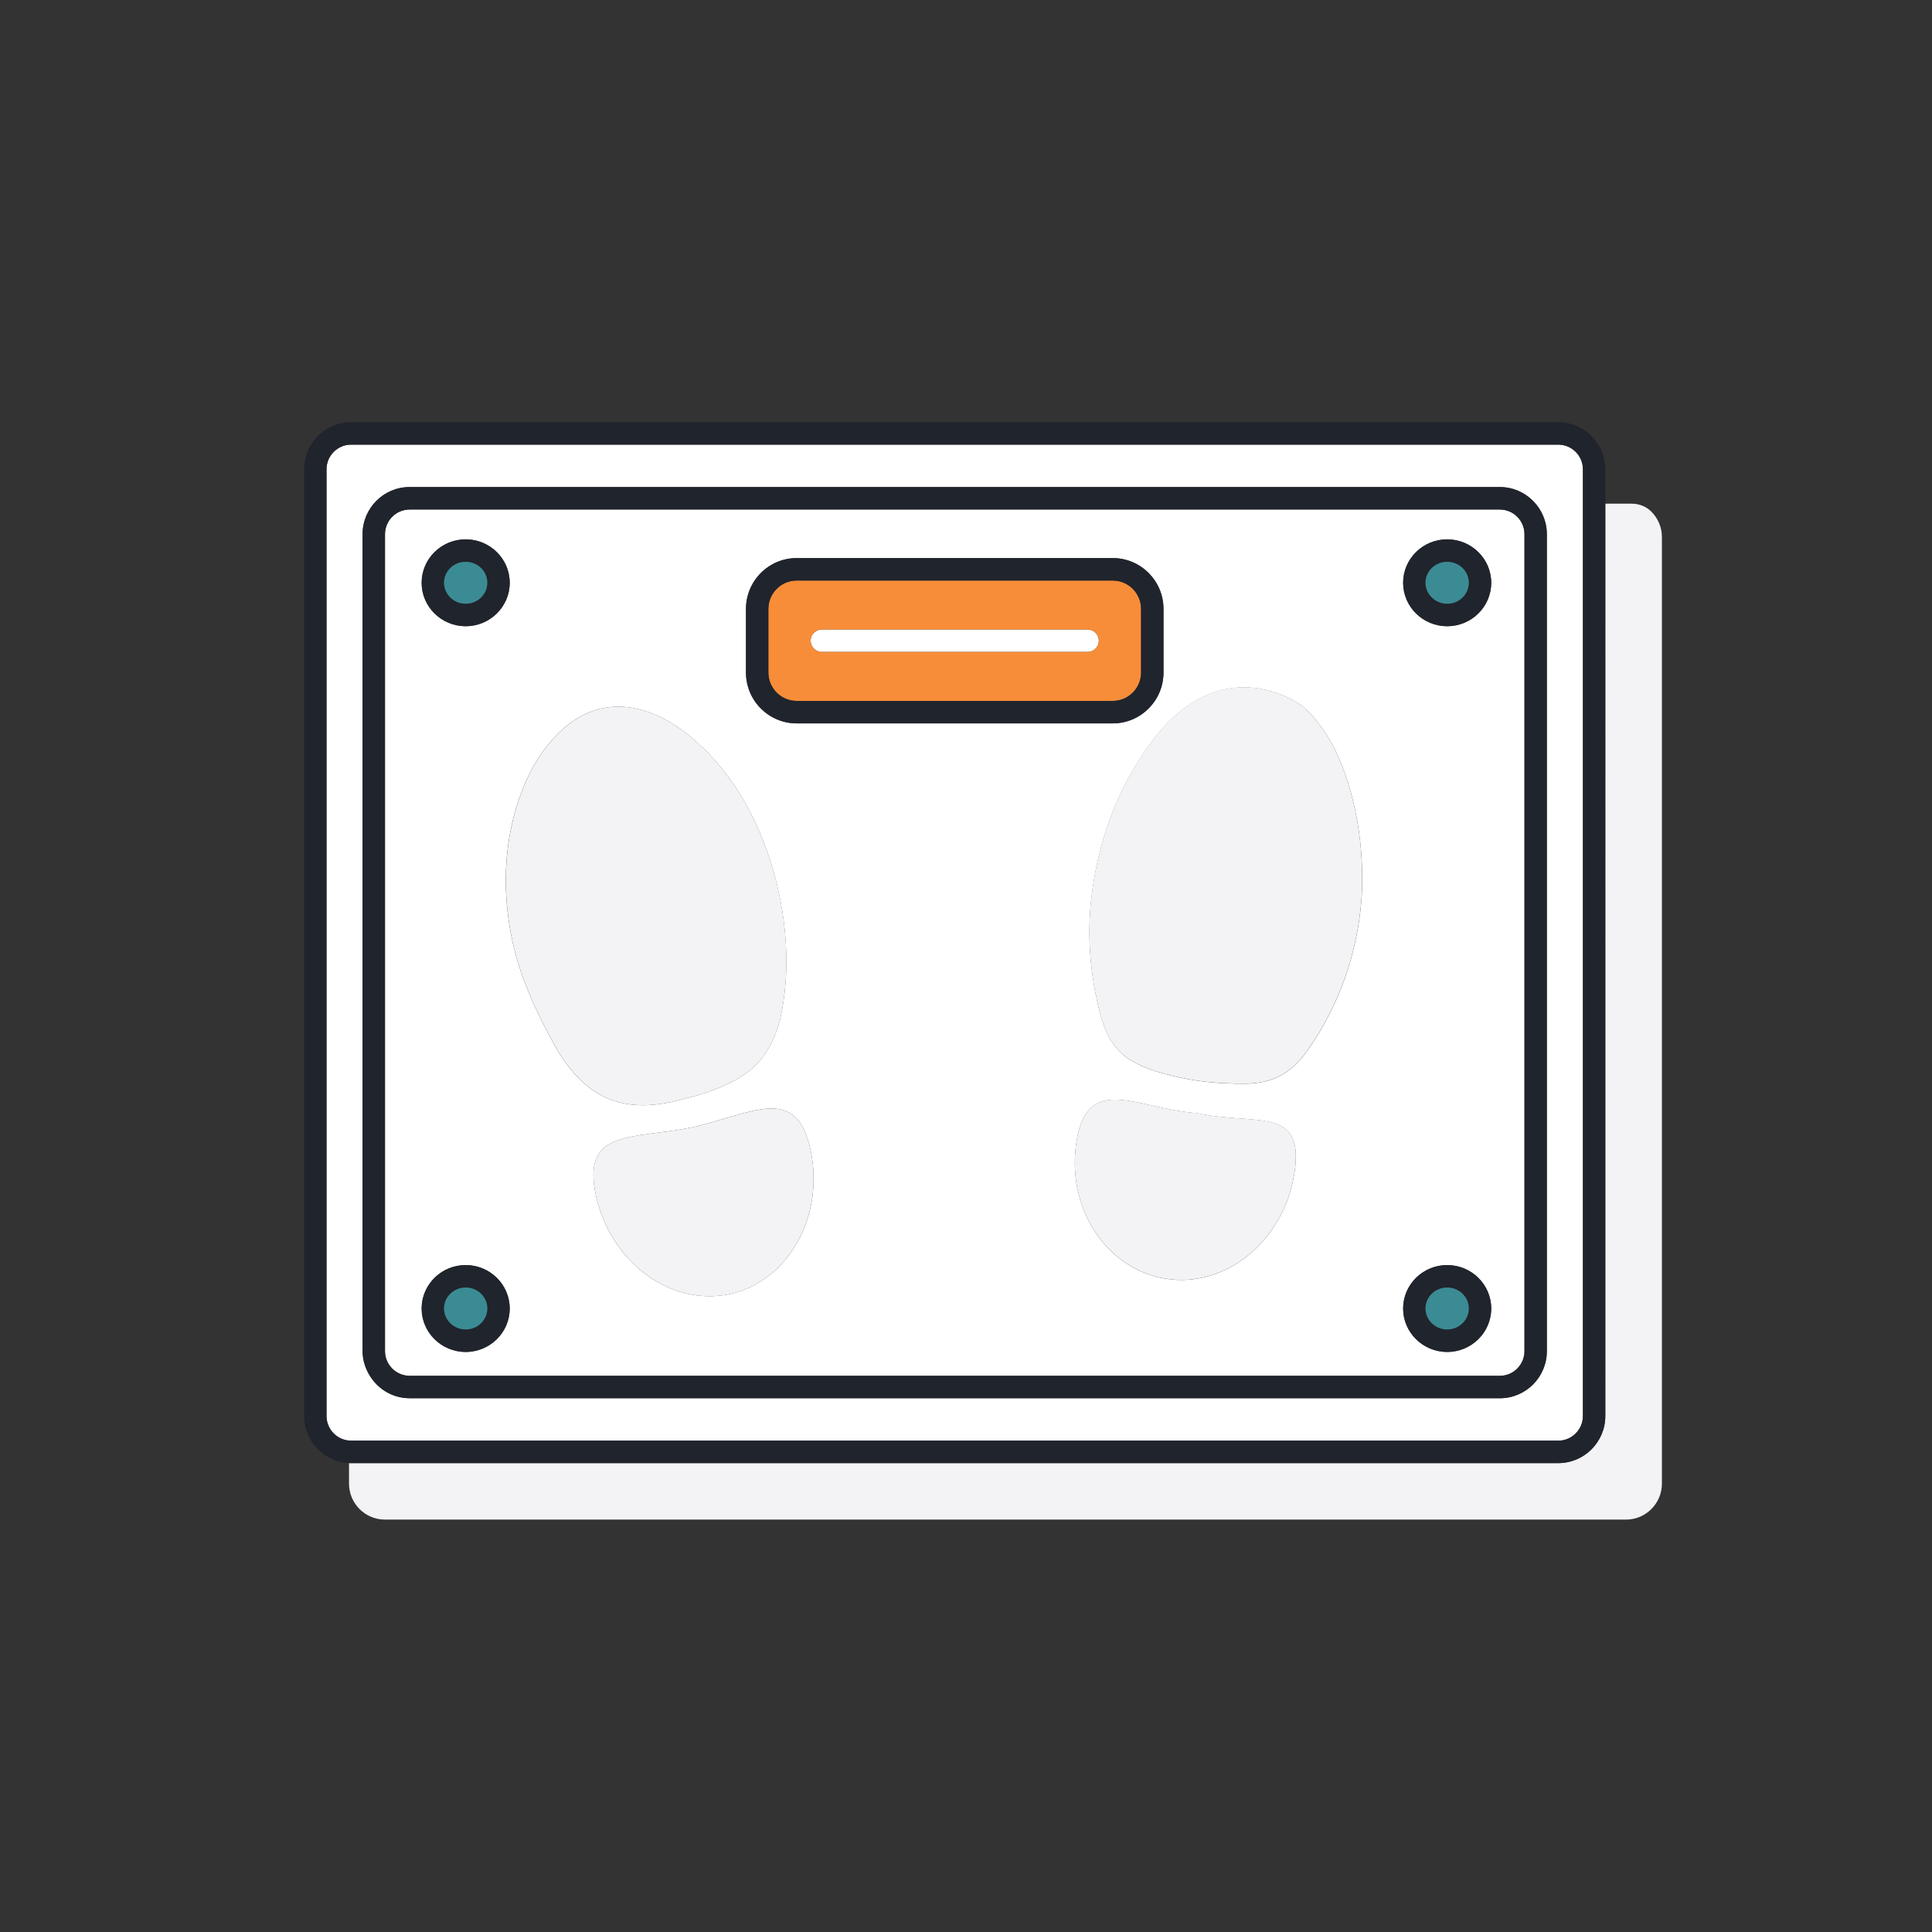 <svg width="150" height="150" viewBox="0 0 150 150" fill="none" xmlns="http://www.w3.org/2000/svg">
<rect x="0" y="0" width="150" height="150" fill="#333333" stroke="none"/>
<g clip-path="url(#clip0_306_49630)">
<path d="M63.805 50.616H84.442C84.922 50.616 85.311 50.226 85.311 49.745C85.311 49.263 84.922 48.873 84.442 48.873H63.805C63.325 48.873 62.936 49.263 62.936 49.745C62.936 50.226 63.325 50.616 63.805 50.616Z" fill="white"/>
<path d="M31.802 106.818H116.448C117.502 106.818 118.36 105.958 118.36 104.901V41.474C118.36 40.417 117.502 39.557 116.448 39.557H31.802C30.748 39.557 29.89 40.417 29.89 41.474V104.897C29.89 105.954 30.748 106.814 31.802 106.814V106.818ZM56.596 100.486C52.031 101.426 47.38 97.974 46.262 92.791C45.144 87.612 49.149 88.472 53.713 87.532C58.356 86.509 61.802 84.08 62.928 89.26C64.05 94.443 61.164 99.543 56.596 100.486ZM100.504 91.048C99.703 96.307 95.214 99.998 90.567 99.289C85.919 98.584 82.715 93.795 83.596 88.536C84.48 83.277 88.326 86.104 92.89 86.418C97.458 87.437 101.305 85.789 100.504 91.052V91.048ZM112.36 41.879C114.246 41.879 115.78 43.391 115.78 45.251C115.78 47.112 114.246 48.624 112.36 48.624C110.475 48.624 108.941 47.112 108.941 45.251C108.941 43.391 110.475 41.879 112.36 41.879ZM112.36 98.225C114.246 98.225 115.78 99.736 115.78 101.597C115.78 103.457 114.246 104.969 112.36 104.969C110.475 104.969 108.941 103.457 108.941 101.597C108.941 99.736 110.475 98.225 112.36 98.225ZM97.7 53.447C98.981 53.682 100.024 54.076 101.067 54.781C102.11 55.644 102.911 56.823 103.553 58.001C105.314 61.532 105.956 65.931 105.714 69.777C105.393 73.937 104.029 77.942 101.626 81.394C100.341 83.277 98.902 84.141 96.578 84.141C94.655 84.141 92.811 83.986 90.971 83.512C89.686 83.198 88.409 82.807 87.367 82.023C85.764 80.765 85.443 78.882 85.043 77.078C84.642 74.957 84.484 72.839 84.642 70.721C84.963 66.64 86.165 62.635 88.33 59.183C90.332 55.887 93.378 52.825 97.704 53.451L97.7 53.447ZM57.918 47.279C57.918 45.1 59.683 43.33 61.855 43.33H86.395C88.568 43.33 90.332 45.1 90.332 47.279V52.215C90.332 54.394 88.568 56.163 86.395 56.163H61.855C59.683 56.163 57.918 54.394 57.918 52.215V47.279ZM46.98 54.955C49.704 54.485 52.349 55.974 54.272 57.781C56.758 60.059 58.44 62.965 59.562 66.106C60.922 69.951 61.485 74.506 60.684 78.586C60.367 80.235 59.645 81.887 58.36 82.985C57.159 84.008 55.715 84.554 54.193 85.028C53.871 85.107 53.63 85.183 53.309 85.263C51.385 85.812 49.303 86.123 47.297 85.335C45.536 84.626 44.252 83.137 43.292 81.564C41.77 78.897 40.409 75.995 39.767 73.009C38.883 68.853 39.125 64.454 40.889 60.528C42.091 57.937 44.176 55.425 46.98 54.955ZM36.155 41.879C38.04 41.879 39.574 43.391 39.574 45.251C39.574 47.112 38.04 48.624 36.155 48.624C34.27 48.624 32.736 47.112 32.736 45.251C32.736 43.391 34.27 41.879 36.155 41.879ZM36.155 98.225C38.04 98.225 39.574 99.736 39.574 101.597C39.574 103.457 38.04 104.969 36.155 104.969C34.27 104.969 32.736 103.457 32.736 101.597C32.736 99.736 34.27 98.225 36.155 98.225Z" fill="white"/>
<path d="M120.986 111.854C122.04 111.854 122.898 110.993 122.898 109.936V36.439C122.898 35.382 122.04 34.522 120.986 34.522H27.261C26.207 34.522 25.349 35.382 25.349 36.439V109.936C25.349 110.993 26.207 111.854 27.261 111.854H120.986ZM28.149 41.474C28.149 39.455 29.785 37.814 31.799 37.814H116.445C117.461 37.814 118.375 38.235 119.04 38.905C119.69 39.568 120.094 40.474 120.094 41.474V104.897C120.094 106.917 118.458 108.557 116.445 108.557H31.802C30.393 108.557 29.18 107.743 28.572 106.564C28.311 106.06 28.152 105.5 28.152 104.897V41.474H28.149Z" fill="white"/>
<path d="M61.855 54.42H86.395C87.608 54.42 88.594 53.431 88.594 52.214V47.277C88.594 46.061 87.608 45.072 86.395 45.072H61.855C60.642 45.072 59.656 46.061 59.656 47.277V52.214C59.656 53.431 60.642 54.42 61.855 54.42ZM63.805 48.873H84.442C84.922 48.873 85.311 49.263 85.311 49.744C85.311 50.225 84.922 50.615 84.442 50.615H63.805C63.325 50.615 62.936 50.225 62.936 49.744C62.936 49.263 63.325 48.873 63.805 48.873Z" fill="#F78D39"/>
<path d="M126.692 39.105H124.636V109.936C124.636 111.955 123 113.596 120.986 113.596H27.098V115.191C27.098 116.726 28.349 117.98 29.879 117.98H126.25C127.78 117.98 129.03 116.726 129.03 115.191V41.693C129.03 40.917 128.709 40.216 128.195 39.708C127.795 39.314 127.251 39.105 126.688 39.105H126.692Z" fill="#F3F3F6"/>
<path d="M53.713 87.532C49.145 88.472 45.14 87.612 46.262 92.791C47.384 97.975 52.032 101.426 56.596 100.487C61.16 99.547 64.047 94.443 62.928 89.26C61.806 84.081 58.36 86.513 53.713 87.532Z" fill="#F3F3F6"/>
<path d="M39.771 73.009C40.413 75.991 41.773 78.897 43.296 81.564C44.255 83.133 45.54 84.626 47.301 85.334C49.307 86.123 51.389 85.808 53.312 85.262C53.633 85.183 53.871 85.107 54.196 85.028C55.719 84.554 57.162 84.004 58.364 82.985C59.648 81.886 60.366 80.238 60.688 78.586C61.489 74.506 60.929 69.951 59.565 66.106C58.443 62.965 56.762 60.062 54.276 57.781C52.352 55.974 49.708 54.485 46.983 54.955C44.18 55.428 42.094 57.937 40.893 60.528C39.132 64.454 38.89 68.849 39.771 73.009Z" fill="#F3F3F6"/>
<path d="M92.891 86.414C88.323 86.1 84.476 83.273 83.596 88.532C82.712 93.791 85.919 98.58 90.567 99.285C95.214 99.994 99.703 96.303 100.504 91.044C101.305 85.781 97.459 87.433 92.891 86.41V86.414Z" fill="#F3F3F6"/>
<path d="M84.638 70.714C84.48 72.832 84.638 74.95 85.039 77.072C85.439 78.879 85.757 80.762 87.363 82.016C88.405 82.8 89.686 83.195 90.967 83.505C92.811 83.979 94.655 84.134 96.574 84.134C98.898 84.134 100.341 83.27 101.622 81.387C104.025 77.935 105.389 73.93 105.71 69.77C105.952 65.924 105.31 61.529 103.549 57.994C102.907 56.816 102.106 55.638 101.063 54.774C100.02 54.069 98.977 53.675 97.696 53.44C93.37 52.811 90.325 55.876 88.322 59.173C86.161 62.624 84.96 66.629 84.635 70.71L84.638 70.714Z" fill="#F3F3F6"/>
<path d="M119.516 113.595H120.986C123 113.595 124.636 111.955 124.636 109.935L124.625 39.101H124.636V36.438C124.636 34.418 123 32.777 120.986 32.777H27.261C25.247 32.777 23.611 34.418 23.611 36.438V109.935C23.611 111.955 25.247 113.595 27.261 113.595H119.516ZM25.349 109.935V36.438C25.349 35.38 26.207 34.52 27.261 34.52H120.986C122.04 34.52 122.898 35.38 122.898 36.438V109.935C122.898 110.992 122.04 111.852 120.986 111.852H27.261C26.207 111.852 25.349 110.992 25.349 109.935Z" fill="#20242C"/>
<path d="M124.636 109.936V39.109V39.102H124.625L124.636 109.936Z" fill="#20242C"/>
<path d="M31.802 108.561H116.448C118.462 108.561 120.098 106.921 120.098 104.901V41.475C120.098 40.474 119.694 39.569 119.044 38.906C118.383 38.231 117.465 37.815 116.448 37.815H31.802C29.788 37.815 28.152 39.455 28.152 41.475V104.897C28.152 105.5 28.311 106.061 28.572 106.565C29.18 107.743 30.393 108.558 31.802 108.558V108.561ZM29.89 41.478C29.89 40.421 30.748 39.561 31.802 39.561H116.448C117.502 39.561 118.36 40.421 118.36 41.478V104.901C118.36 105.958 117.502 106.818 116.448 106.818H31.802C30.748 106.818 29.89 105.958 29.89 104.901V41.475V41.478Z" fill="#20242C"/>
<path d="M36.155 48.615C38.04 48.615 39.574 47.104 39.574 45.243C39.574 43.383 38.04 41.871 36.155 41.871C34.27 41.871 32.736 43.383 32.736 45.243C32.736 47.104 34.27 48.615 36.155 48.615ZM36.155 43.618C37.084 43.618 37.836 44.349 37.836 45.243C37.836 46.137 37.084 46.873 36.155 46.873C35.225 46.873 34.474 46.141 34.474 45.243C34.474 44.345 35.229 43.618 36.155 43.618Z" fill="#20242C"/>
<path d="M112.356 48.615C114.242 48.615 115.776 47.104 115.776 45.243C115.776 43.383 114.242 41.871 112.356 41.871C110.471 41.871 108.937 43.383 108.937 45.243C108.937 47.104 110.471 48.615 112.356 48.615ZM112.356 43.618C113.286 43.618 114.038 44.349 114.038 45.243C114.038 46.137 113.286 46.873 112.356 46.873C111.427 46.873 110.675 46.141 110.675 45.243C110.675 44.345 111.431 43.618 112.356 43.618Z" fill="#20242C"/>
<path d="M36.155 104.961C38.04 104.961 39.574 103.449 39.574 101.589C39.574 99.729 38.04 98.217 36.155 98.217C34.27 98.217 32.736 99.729 32.736 101.589C32.736 103.449 34.27 104.961 36.155 104.961ZM36.155 99.963C37.084 99.963 37.836 100.695 37.836 101.589C37.836 102.483 37.084 103.218 36.155 103.218C35.225 103.218 34.474 102.487 34.474 101.589C34.474 100.691 35.229 99.963 36.155 99.963Z" fill="#20242C"/>
<path d="M112.356 104.961C114.242 104.961 115.776 103.449 115.776 101.589C115.776 99.729 114.242 98.217 112.356 98.217C110.471 98.217 108.937 99.729 108.937 101.589C108.937 103.449 110.471 104.961 112.356 104.961ZM112.356 99.963C113.286 99.963 114.038 100.695 114.038 101.589C114.038 102.483 113.286 103.218 112.356 103.218C111.427 103.218 110.675 102.487 110.675 101.589C110.675 100.691 111.431 99.963 112.356 99.963Z" fill="#20242C"/>
<path d="M61.855 56.163H86.395C88.568 56.163 90.333 54.394 90.333 52.215V47.278C90.333 45.099 88.568 43.33 86.395 43.33H61.855C59.683 43.33 57.918 45.099 57.918 47.278V52.215C57.918 54.394 59.683 56.163 61.855 56.163ZM59.656 47.278C59.656 46.062 60.642 45.073 61.855 45.073H86.395C87.608 45.073 88.594 46.062 88.594 47.278V52.215C88.594 53.431 87.608 54.42 86.395 54.42H61.855C60.642 54.42 59.656 53.431 59.656 52.215V47.278Z" fill="#20242C"/>
<path d="M112.356 46.874C113.286 46.874 114.038 46.143 114.038 45.245C114.038 44.347 113.286 43.619 112.356 43.619C111.427 43.619 110.675 44.35 110.675 45.245C110.675 46.139 111.431 46.874 112.356 46.874Z" fill="#3B8B94"/>
<path d="M112.356 103.218C113.286 103.218 114.038 102.486 114.038 101.588C114.038 100.69 113.286 99.963 112.356 99.963C111.427 99.963 110.675 100.694 110.675 101.588C110.675 102.483 111.431 103.218 112.356 103.218Z" fill="#3B8B94"/>
<path d="M36.155 103.218C37.084 103.218 37.836 102.486 37.836 101.588C37.836 100.69 37.084 99.963 36.155 99.963C35.225 99.963 34.474 100.694 34.474 101.588C34.474 102.483 35.229 103.218 36.155 103.218Z" fill="#3B8B94"/>
<path d="M36.155 46.874C37.084 46.874 37.836 46.143 37.836 45.245C37.836 44.347 37.084 43.619 36.155 43.619C35.225 43.619 34.474 44.35 34.474 45.245C34.474 46.139 35.229 46.874 36.155 46.874Z" fill="#3B8B94"/>
</g>
<defs>
<clipPath id="clip0_306_49630">
<rect width="150" height="150" fill="white"/>
</clipPath>
</defs>
</svg>
